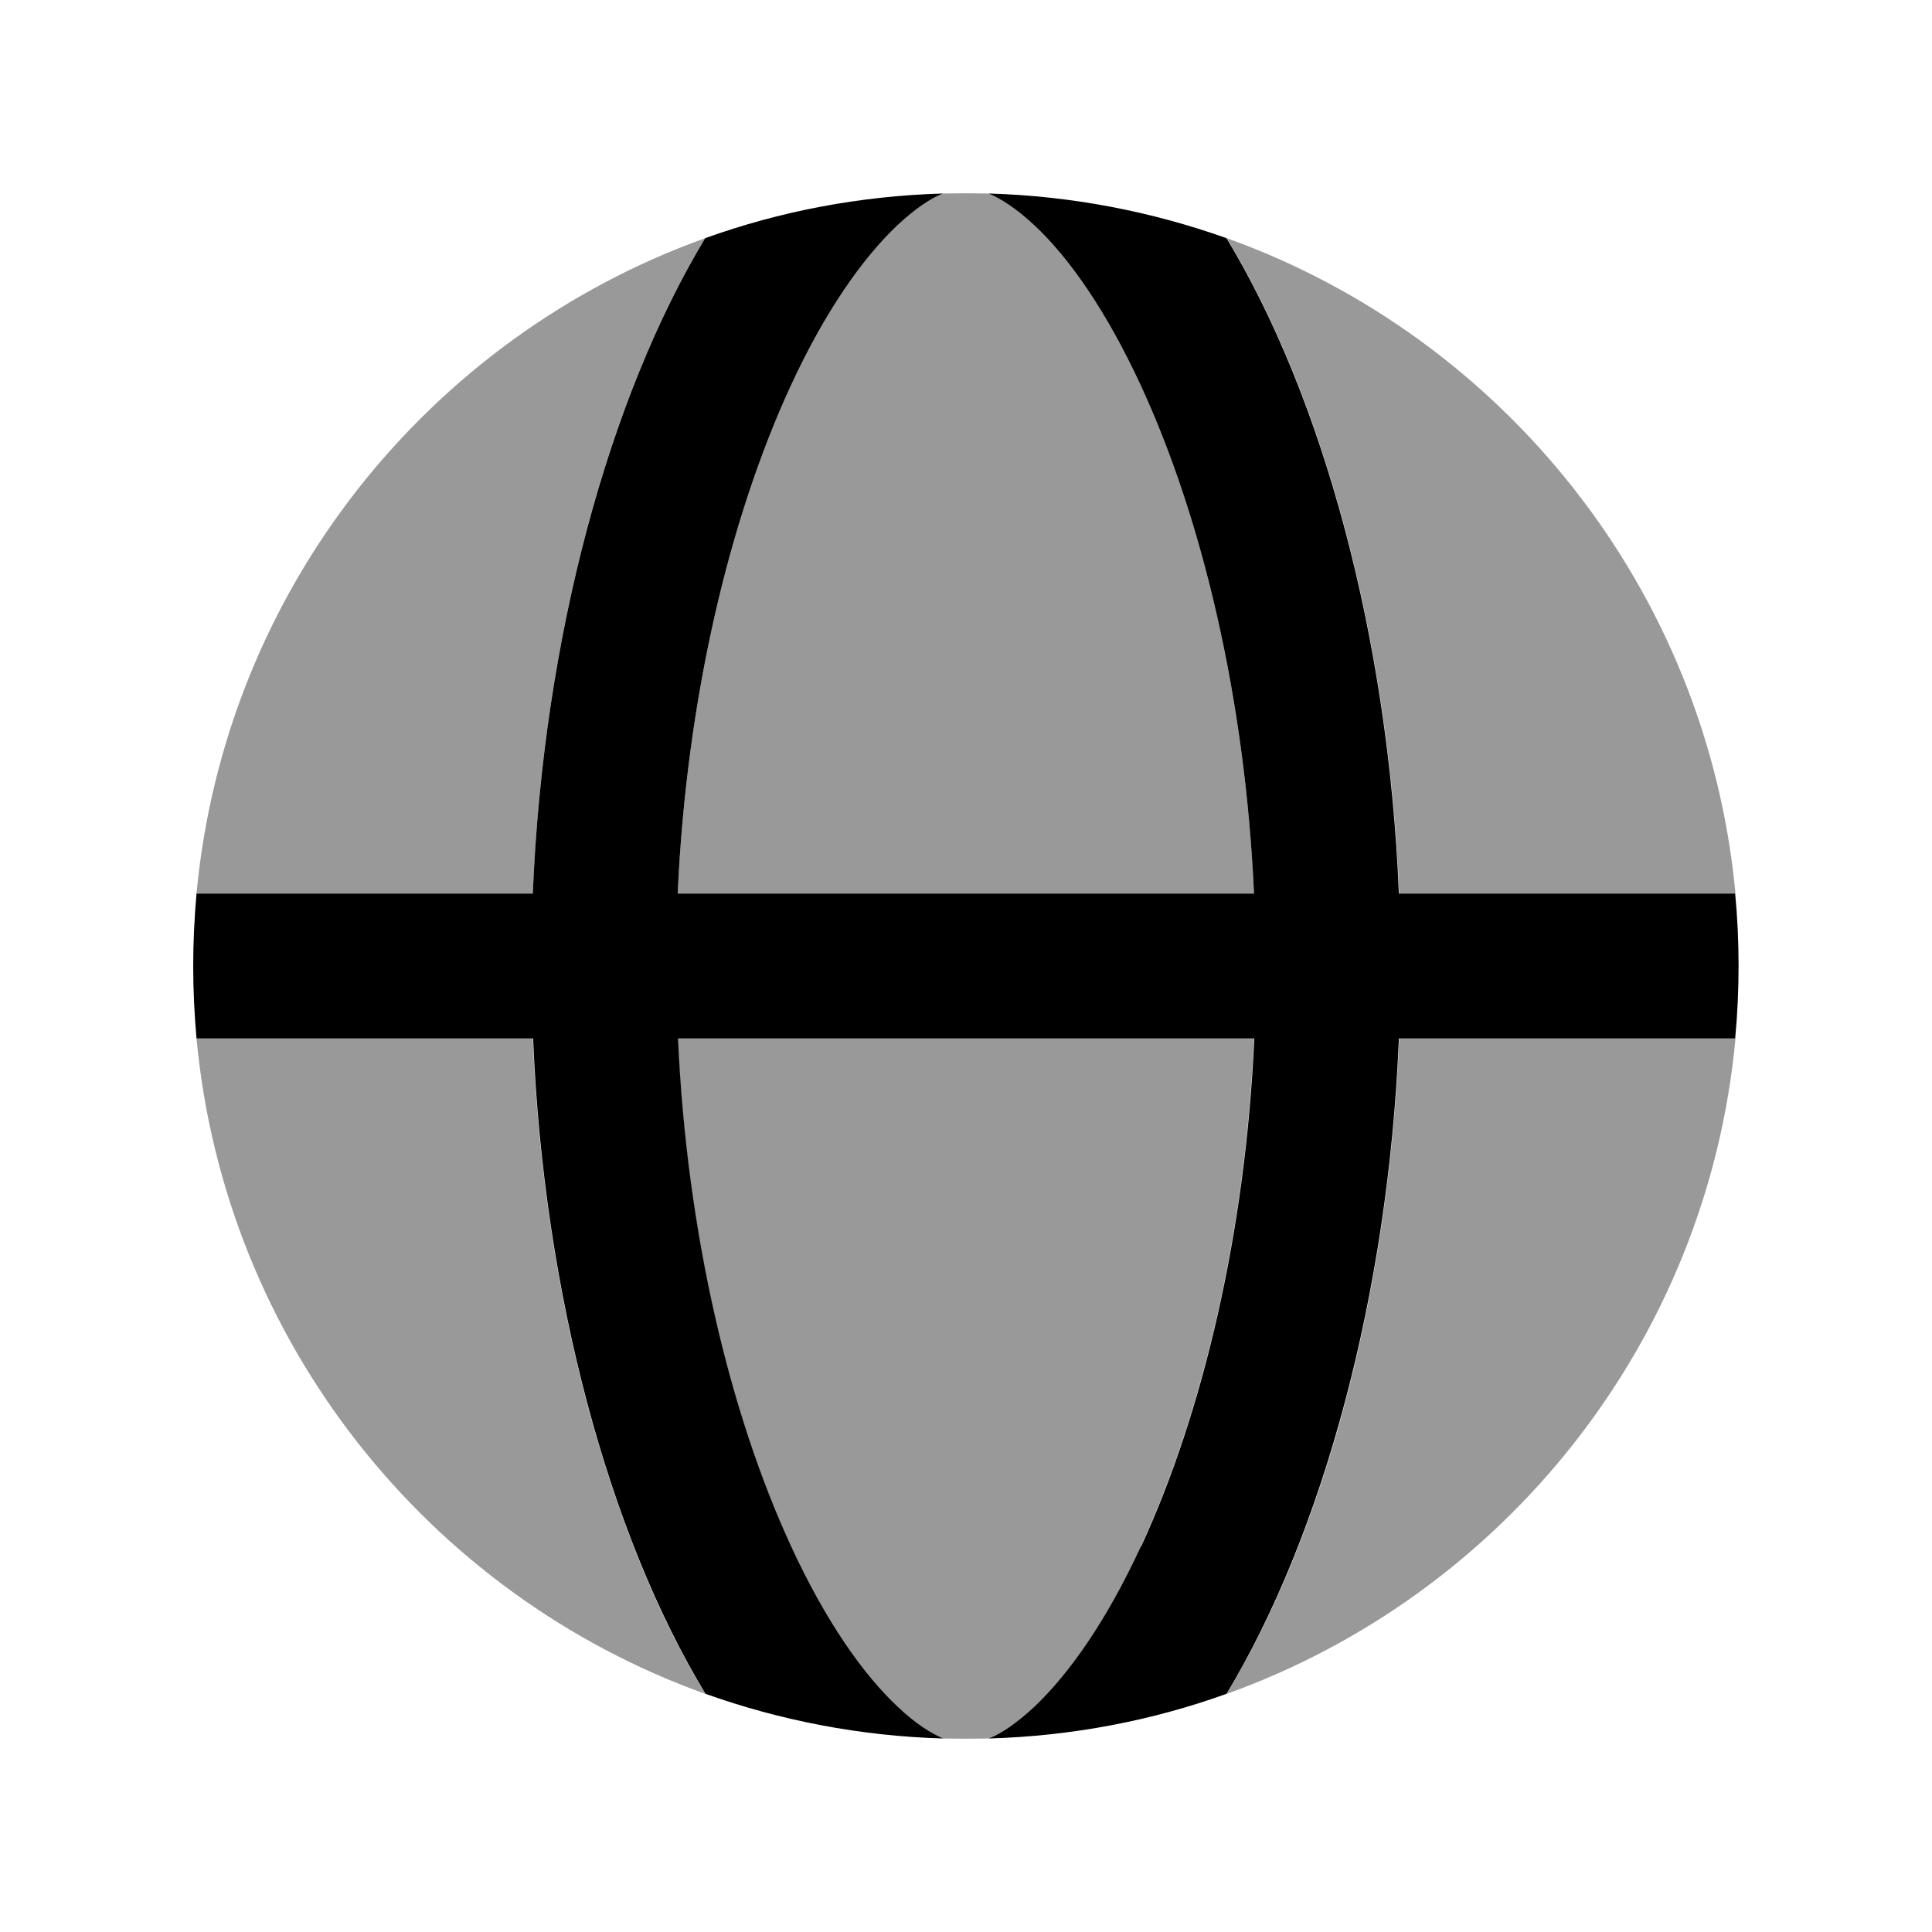 <svg xmlns="http://www.w3.org/2000/svg" viewBox="0 0 640 640"><!--! Font Awesome Pro 7.1.0 by @fontawesome - https://fontawesome.com License - https://fontawesome.com/license (Commercial License) Copyright 2025 Fonticons, Inc. --><path opacity=".4" fill="currentColor" d="M65.1 296C74.5 195.5 141.9 111.8 233.6 78.9C201.7 131.6 180 211 176.5 296L65.1 296zM65.1 344L176.5 344C180 429 201.7 508.4 233.6 561.1C141.9 528.2 74.5 444.5 65.1 344zM224.5 296C227.4 231.4 241.7 171.6 262 127.7C273.4 103 285.8 85.4 297.2 74.7C303.3 68.9 308.4 65.8 312.4 64.1C317.4 64 322.5 64 327.5 64.1C331.5 65.7 336.5 68.9 342.7 74.7C354.1 85.5 366.5 103 377.9 127.7C398.2 171.6 412.5 231.4 415.4 296L224.5 296zM224.5 344L415.4 344C412.5 408.6 398.2 468.4 377.9 512.3C366.5 537 354.1 554.6 342.7 565.3C336.6 571.1 331.5 574.2 327.5 575.9C322.5 576 317.4 576 312.4 575.9C308.4 574.2 303.4 571.1 297.2 565.3C285.8 554.5 273.4 537 262 512.3C241.7 468.4 227.4 408.6 224.5 344zM406.4 78.9C498.1 111.8 565.5 195.5 574.9 296L463.5 296C460 211 438.3 131.6 406.4 78.9zM406.4 561C438.3 508.4 460 429 463.5 344L574.9 344C565.6 444.5 498.1 528.2 406.4 561.1z"/><path fill="currentColor" d="M378 512.3C398.3 468.4 412.6 408.6 415.5 344L224.6 344C227.5 408.6 241.8 468.4 262.1 512.3C273.5 537 285.9 554.6 297.3 565.3C303.4 571.1 308.5 574.2 312.5 575.9C284.9 575.1 258.4 569.9 233.7 561.1C201.8 508.4 180.1 429 176.6 344L65.1 344C64.4 336.1 64 328.1 64 320C64 311.9 64.4 303.9 65.1 296L176.5 296C180 211 201.8 131.6 233.6 78.9C258.3 70 284.8 64.9 312.4 64.1C308.4 65.7 303.4 68.9 297.2 74.7C285.8 85.5 273.4 103 262 127.7C241.7 171.6 227.4 231.4 224.5 296L415.4 296C412.5 231.4 398.2 171.6 377.9 127.7C366.5 103 354.1 85.4 342.7 74.7C336.5 68.9 331.5 65.8 327.5 64.1C355.1 64.9 381.6 70.1 406.3 78.9C438.2 131.6 459.9 211 463.4 296L574.8 296C576.3 311.7 576.3 328.3 574.8 344L463.4 344C459.9 429 438.1 508.4 406.3 561.1C381.6 570 355.1 575.1 327.5 575.9C331.5 574.3 336.5 571.1 342.7 565.3C354.1 554.5 366.5 537 377.9 512.3z"/></svg>